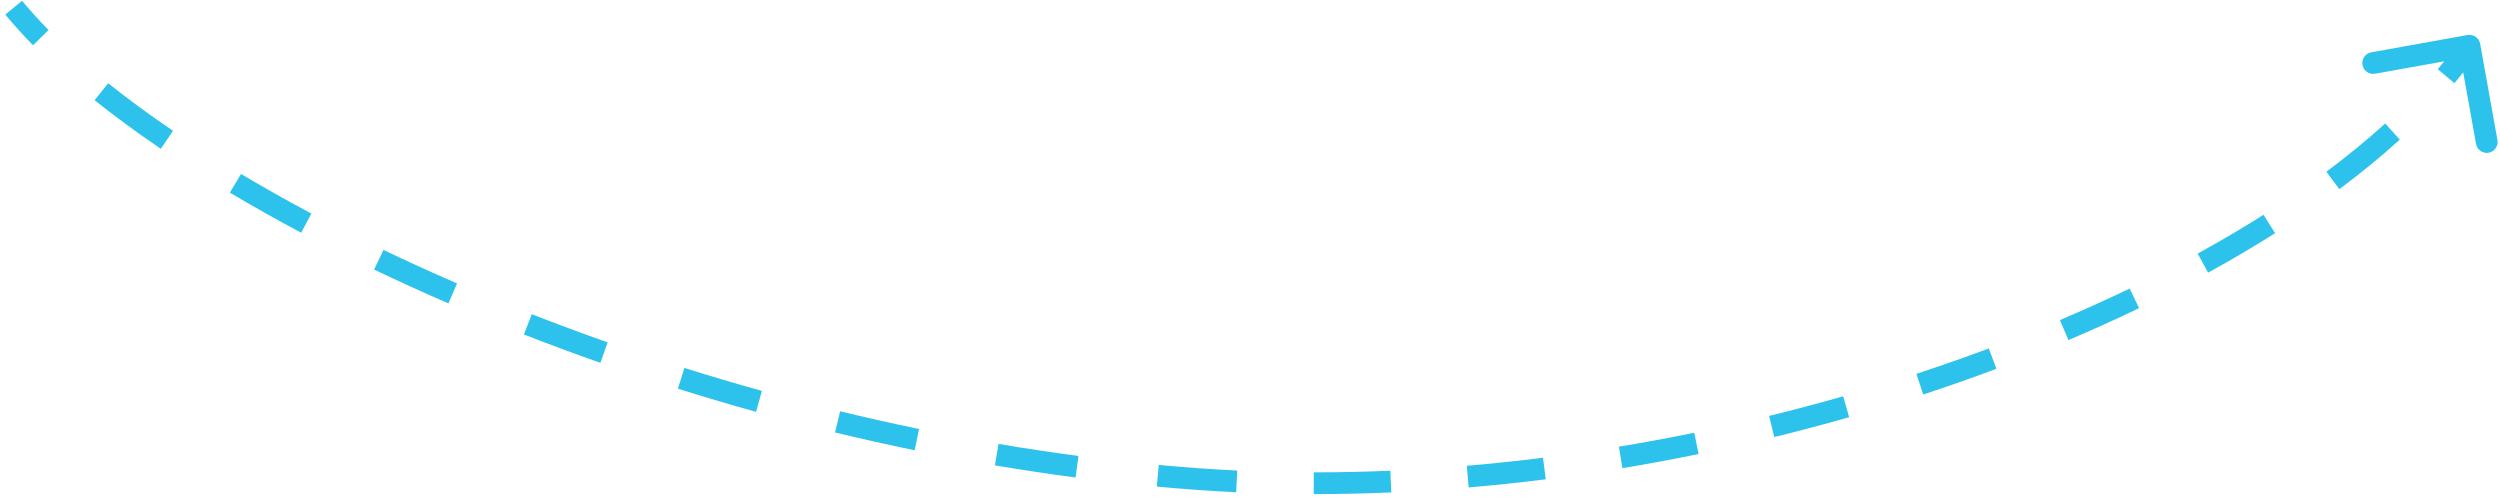 <svg width="345" height="69" viewBox="0 0 345 69" fill="none" xmlns="http://www.w3.org/2000/svg">
<path d="M165.359 66.115L165.252 67.611L165.359 66.115ZM342.262 6.045C342.115 5.23 341.336 4.688 340.52 4.834L327.233 7.221C326.417 7.367 325.875 8.147 326.022 8.962C326.168 9.778 326.948 10.32 327.763 10.174L339.574 8.052L341.695 19.863C341.842 20.679 342.622 21.221 343.437 21.074C344.252 20.928 344.795 20.148 344.648 19.333L342.262 6.045ZM0.731 2.01C1.879 3.408 3.16 4.822 4.566 6.248L6.702 4.142C5.352 2.773 4.133 1.425 3.048 0.106L0.731 2.01ZM13.056 13.827C15.842 16.055 18.896 18.297 22.193 20.534L23.878 18.052C20.638 15.854 17.648 13.658 14.929 11.484L13.056 13.827ZM31.725 26.585C34.851 28.447 38.134 30.295 41.562 32.118L42.97 29.469C39.584 27.668 36.342 25.844 33.26 24.008L31.725 26.585ZM51.628 37.197C54.943 38.785 58.365 40.344 61.882 41.867L63.073 39.114C59.591 37.606 56.204 36.063 52.924 34.492L51.628 37.197ZM72.298 46.154C75.745 47.503 79.268 48.812 82.857 50.075L83.854 47.246C80.296 45.993 76.806 44.696 73.39 43.36L72.298 46.154ZM93.546 53.637C97.093 54.754 100.693 55.822 104.34 56.837L105.144 53.947C101.53 52.941 97.962 51.882 94.447 50.776L93.546 53.637ZM115.235 59.674C118.864 60.553 122.53 61.377 126.226 62.139L126.832 59.201C123.17 58.446 119.537 57.63 115.942 56.758L115.235 59.674ZM137.297 64.219C140.988 64.844 144.704 65.404 148.436 65.895L148.827 62.921C145.132 62.435 141.454 61.88 137.798 61.261L137.297 64.219ZM159.635 67.15C161.505 67.322 163.377 67.476 165.252 67.611L165.467 64.619C163.613 64.485 161.761 64.333 159.911 64.162L159.635 67.15ZM165.252 67.611C167.029 67.739 168.811 67.845 170.595 67.929L170.737 64.932C168.976 64.849 167.22 64.745 165.467 64.619L165.252 67.611ZM181.298 68.184C184.861 68.186 188.43 68.108 191.998 67.954L191.868 64.957C188.344 65.109 184.818 65.186 181.3 65.184L181.298 68.184ZM202.675 67.267C206.231 66.964 209.779 66.588 213.311 66.144L212.936 63.168C209.444 63.607 205.936 63.978 202.42 64.278L202.675 67.267ZM223.896 64.603C227.426 64.019 230.933 63.369 234.409 62.657L233.806 59.718C230.368 60.422 226.899 61.066 223.407 61.643L223.896 64.603ZM244.845 60.312C248.333 59.458 251.782 58.544 255.182 57.573L254.358 54.688C250.995 55.649 247.583 56.553 244.132 57.398L244.845 60.312ZM265.402 54.439C268.833 53.313 272.204 52.13 275.504 50.895L274.453 48.085C271.191 49.306 267.859 50.475 264.466 51.589L265.402 54.439ZM285.444 46.932C288.786 45.513 292.039 44.042 295.192 42.523L293.89 39.82C290.781 41.318 287.571 42.769 284.272 44.17L285.444 46.932ZM304.721 37.624C307.941 35.856 311.028 34.038 313.967 32.177L312.363 29.642C309.479 31.468 306.446 33.255 303.277 34.995L304.721 37.624ZM322.829 26.104C325.832 23.868 328.621 21.584 331.173 19.264L329.155 17.044C326.683 19.292 323.97 21.514 321.037 23.698L322.829 26.104ZM338.712 11.477C339.908 10.05 341.012 8.612 342.017 7.167L339.554 5.454C338.604 6.82 337.556 8.186 336.413 9.55L338.712 11.477Z" fill="#2DC2EC"/>
</svg>
